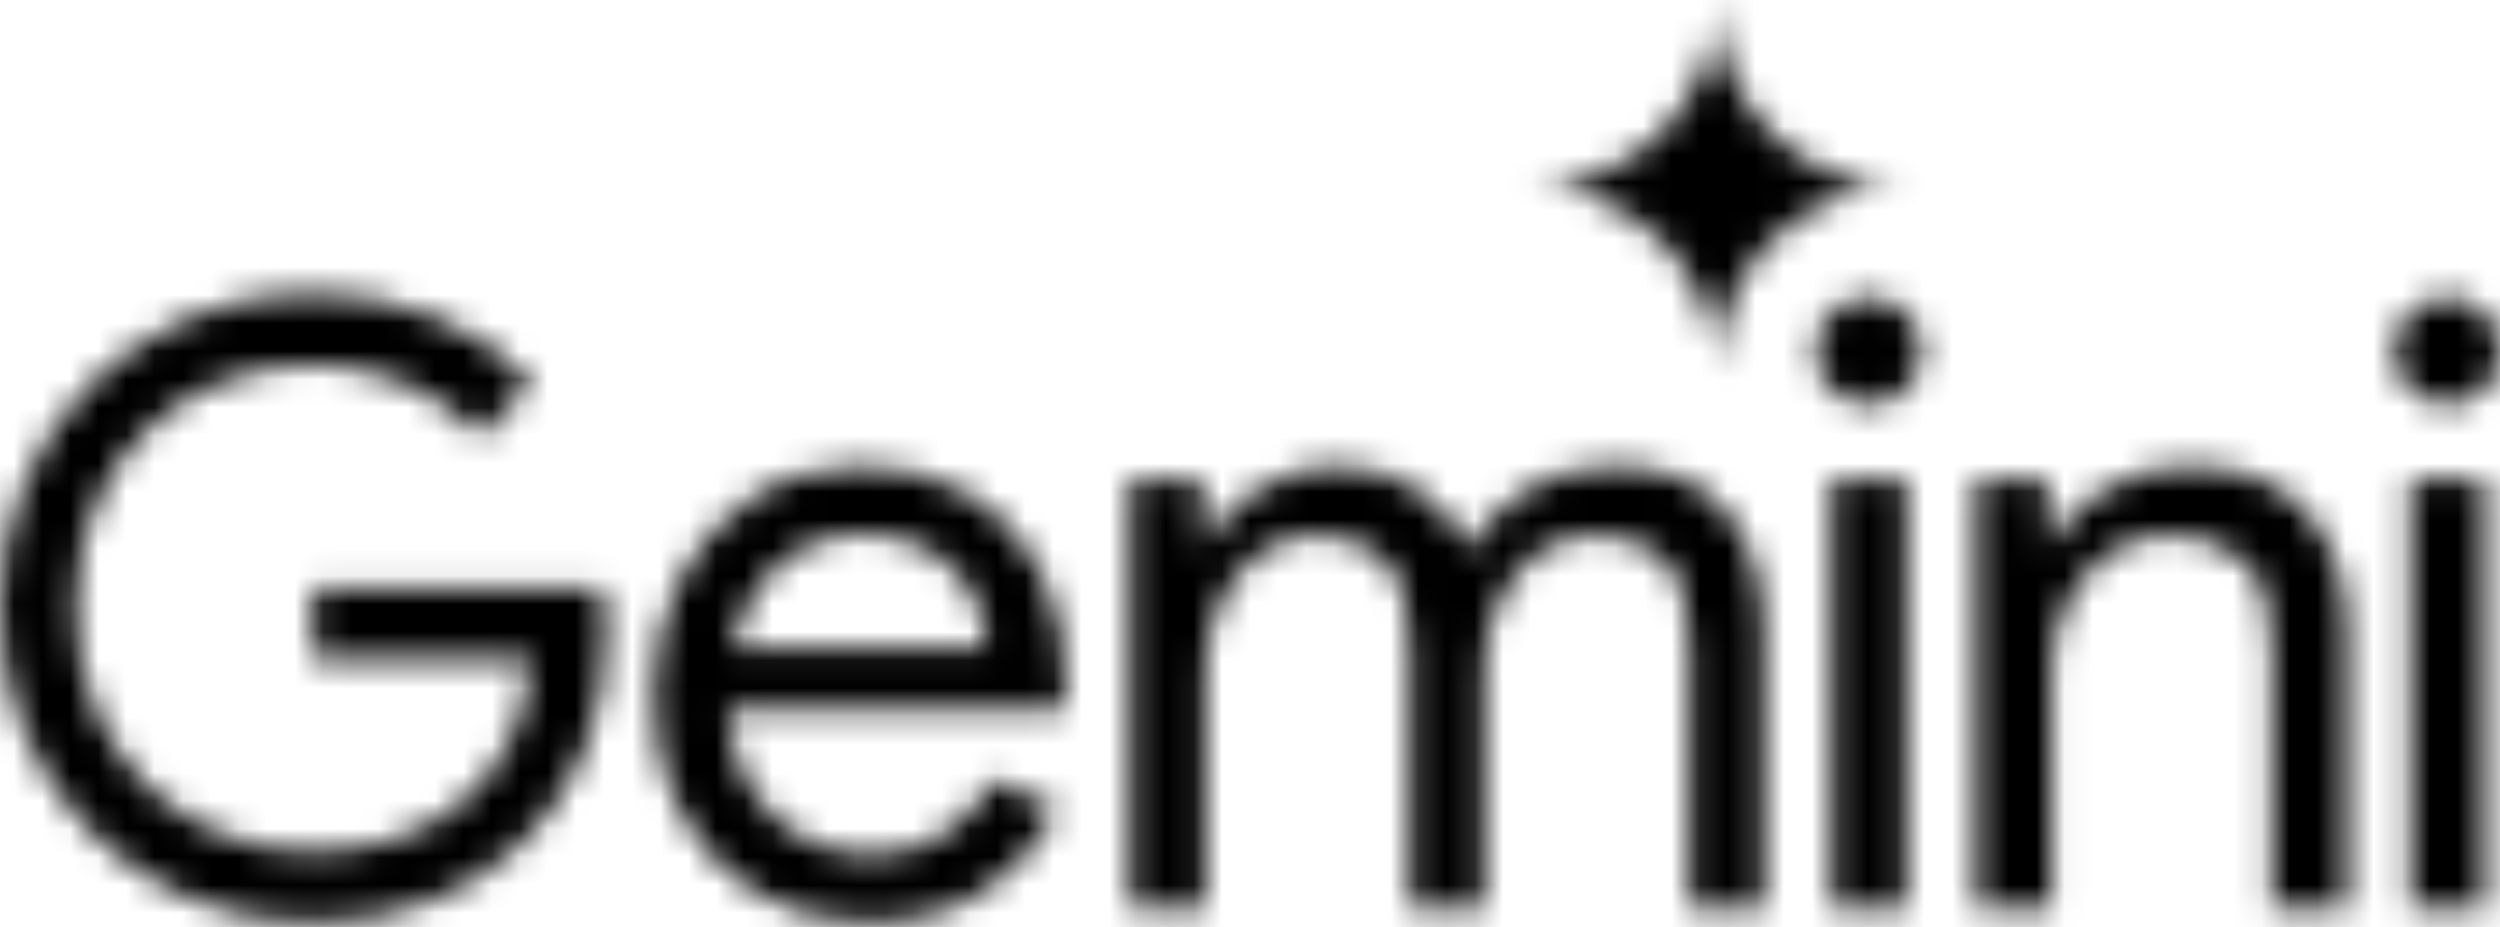 <svg width="89" height="33" viewBox="0 0 89 33" fill="none" xmlns="http://www.w3.org/2000/svg">
<g clip-path="url(#clip0_258_420)">
<mask id="mask0_258_420" style="mask-type:alpha" maskUnits="userSpaceOnUse" x="0" y="0" width="89" height="33">
<path fill-rule="evenodd" clip-rule="evenodd" d="M60.572 10.711C60.926 11.52 61.103 12.385 61.103 13.305C61.103 12.385 61.274 11.52 61.616 10.711C61.969 9.901 62.444 9.197 63.04 8.599C63.636 8 64.337 7.529 65.143 7.185C65.949 6.83 66.81 6.653 67.726 6.653C66.81 6.653 65.949 6.481 65.143 6.137C64.337 5.782 63.636 5.306 63.04 4.707C62.444 4.108 61.969 3.404 61.616 2.595C61.274 1.785 61.103 0.92 61.103 0C61.103 0.92 60.926 1.785 60.572 2.595C60.23 3.404 59.761 4.108 59.165 4.707C58.569 5.306 57.868 5.782 57.062 6.137C56.256 6.481 55.395 6.653 54.479 6.653C55.395 6.653 56.256 6.83 57.062 7.185C57.868 7.529 58.569 8 59.165 8.599C59.761 9.197 60.23 9.901 60.572 10.711ZM6.766 31.997C8.118 32.556 9.558 32.835 11.088 32.835C12.639 32.835 14.05 32.586 15.321 32.087C16.593 31.588 17.696 30.879 18.63 29.961C19.564 29.043 20.289 27.956 20.806 26.698C21.323 25.421 21.581 24.024 21.581 22.507V22.477C21.581 22.198 21.561 21.938 21.521 21.699C21.501 21.459 21.472 21.21 21.432 20.95H11.148V23.435H18.898C18.819 24.633 18.541 25.67 18.064 26.549C17.607 27.407 17.02 28.115 16.305 28.674C15.609 29.233 14.805 29.652 13.89 29.931C12.996 30.191 12.062 30.321 11.088 30.321C10.015 30.321 8.972 30.121 7.959 29.722C6.945 29.323 6.041 28.744 5.246 27.986C4.471 27.227 3.855 26.319 3.398 25.261C2.941 24.183 2.713 22.976 2.713 21.639C2.713 20.302 2.931 19.104 3.368 18.046C3.825 16.969 4.441 16.061 5.216 15.322C5.991 14.564 6.886 13.985 7.899 13.586C8.932 13.187 9.996 12.987 11.088 12.987C11.903 12.987 12.678 13.097 13.414 13.316C14.149 13.516 14.825 13.805 15.441 14.184C16.076 14.564 16.623 15.023 17.08 15.562L18.928 13.646C18.034 12.628 16.891 11.839 15.5 11.281C14.129 10.722 12.658 10.442 11.088 10.442C9.578 10.442 8.147 10.722 6.796 11.281C5.465 11.839 4.282 12.628 3.249 13.646C2.236 14.664 1.441 15.851 0.864 17.208C0.288 18.565 0 20.042 0 21.639C0 23.235 0.288 24.712 0.864 26.07C1.441 27.427 2.236 28.614 3.249 29.632C4.263 30.65 5.435 31.438 6.766 31.997ZM26.922 31.788C28.074 32.486 29.386 32.835 30.857 32.835C32.526 32.835 33.927 32.456 35.059 31.698C36.192 30.939 37.057 29.981 37.653 28.824L35.387 27.746C34.97 28.505 34.394 29.143 33.659 29.662C32.943 30.181 32.049 30.44 30.976 30.44C30.141 30.44 29.336 30.231 28.561 29.812C27.786 29.393 27.15 28.764 26.654 27.926C26.224 27.201 25.98 26.313 25.922 25.261H37.891C37.911 25.162 37.921 25.032 37.921 24.872C37.941 24.712 37.951 24.563 37.951 24.423C37.951 22.906 37.653 21.559 37.057 20.381C36.48 19.204 35.645 18.286 34.553 17.627C33.46 16.949 32.158 16.609 30.648 16.609C29.157 16.609 27.856 16.989 26.743 17.747C25.63 18.485 24.766 19.473 24.15 20.711C23.554 21.948 23.256 23.295 23.256 24.752C23.256 26.309 23.573 27.696 24.209 28.914C24.865 30.131 25.769 31.089 26.922 31.788ZM26.074 23.076C26.168 22.631 26.302 22.212 26.475 21.819C26.852 20.96 27.399 20.282 28.114 19.783C28.849 19.264 29.704 19.004 30.678 19.004C31.492 19.004 32.178 19.144 32.734 19.424C33.291 19.683 33.748 20.022 34.106 20.441C34.463 20.86 34.722 21.31 34.88 21.789C35.04 22.248 35.129 22.677 35.149 23.076H26.074ZM40.23 17.088V32.356H42.913V23.854C42.913 23.016 43.082 22.228 43.42 21.489C43.758 20.751 44.225 20.162 44.821 19.723C45.417 19.264 46.093 19.034 46.848 19.034C47.901 19.034 48.716 19.344 49.292 19.962C49.888 20.561 50.186 21.589 50.186 23.046V32.356H52.839V23.794C52.839 22.956 53.008 22.178 53.346 21.459C53.684 20.721 54.151 20.132 54.747 19.693C55.343 19.254 56.019 19.034 56.774 19.034C57.847 19.034 58.671 19.334 59.248 19.933C59.844 20.531 60.142 21.559 60.142 23.016V32.356H62.795V22.567C62.795 20.791 62.358 19.354 61.483 18.256C60.629 17.158 59.288 16.609 57.459 16.609C56.247 16.609 55.204 16.889 54.33 17.448C53.455 18.006 52.76 18.715 52.243 19.573C51.885 18.695 51.299 17.987 50.484 17.448C49.689 16.889 48.726 16.609 47.593 16.609C46.957 16.609 46.321 16.739 45.685 16.999C45.069 17.238 44.523 17.567 44.046 17.987C43.569 18.386 43.191 18.835 42.913 19.334H42.794V17.088H40.23ZM65.209 17.088V32.356H67.862V17.088H65.209ZM65.18 13.855C65.557 14.214 66.004 14.394 66.521 14.394C67.057 14.394 67.505 14.214 67.862 13.855C68.22 13.476 68.399 13.027 68.399 12.508C68.399 11.969 68.22 11.52 67.862 11.161C67.505 10.782 67.057 10.592 66.521 10.592C66.004 10.592 65.557 10.782 65.18 11.161C64.822 11.52 64.643 11.969 64.643 12.508C64.643 13.027 64.822 13.476 65.18 13.855ZM70.354 17.088V32.356H73.036V23.854C73.036 23.036 73.205 22.268 73.543 21.549C73.901 20.811 74.388 20.212 75.004 19.753C75.62 19.274 76.345 19.034 77.18 19.034C78.293 19.034 79.187 19.344 79.862 19.962C80.538 20.561 80.876 21.589 80.876 23.046V32.356H83.559V22.567C83.559 20.771 83.082 19.334 82.128 18.256C81.174 17.158 79.773 16.609 77.925 16.609C76.832 16.609 75.838 16.879 74.944 17.418C74.05 17.957 73.404 18.595 73.007 19.334H72.887V17.088H70.354ZM85.811 17.088V32.356H88.463V17.088H85.811ZM85.781 13.855C86.158 14.214 86.606 14.394 87.122 14.394C87.659 14.394 88.106 14.214 88.463 13.855C88.821 13.476 89 13.027 89 12.508C89 11.969 88.821 11.52 88.463 11.161C88.106 10.782 87.659 10.592 87.122 10.592C86.606 10.592 86.158 10.782 85.781 11.161C85.423 11.52 85.244 11.969 85.244 12.508C85.244 13.027 85.423 13.476 85.781 13.855Z" fill="black"/>
</mask>
<g mask="url(#mask0_258_420)">
<path d="M174.336 -118.343H-40.943V59.733H174.336V-118.343Z" fill="black"/>
</g>
</g>
<defs>
<clipPath id="clip0_258_420">
<rect width="89" height="33" fill="white"/>
</clipPath>
</defs>
</svg>
